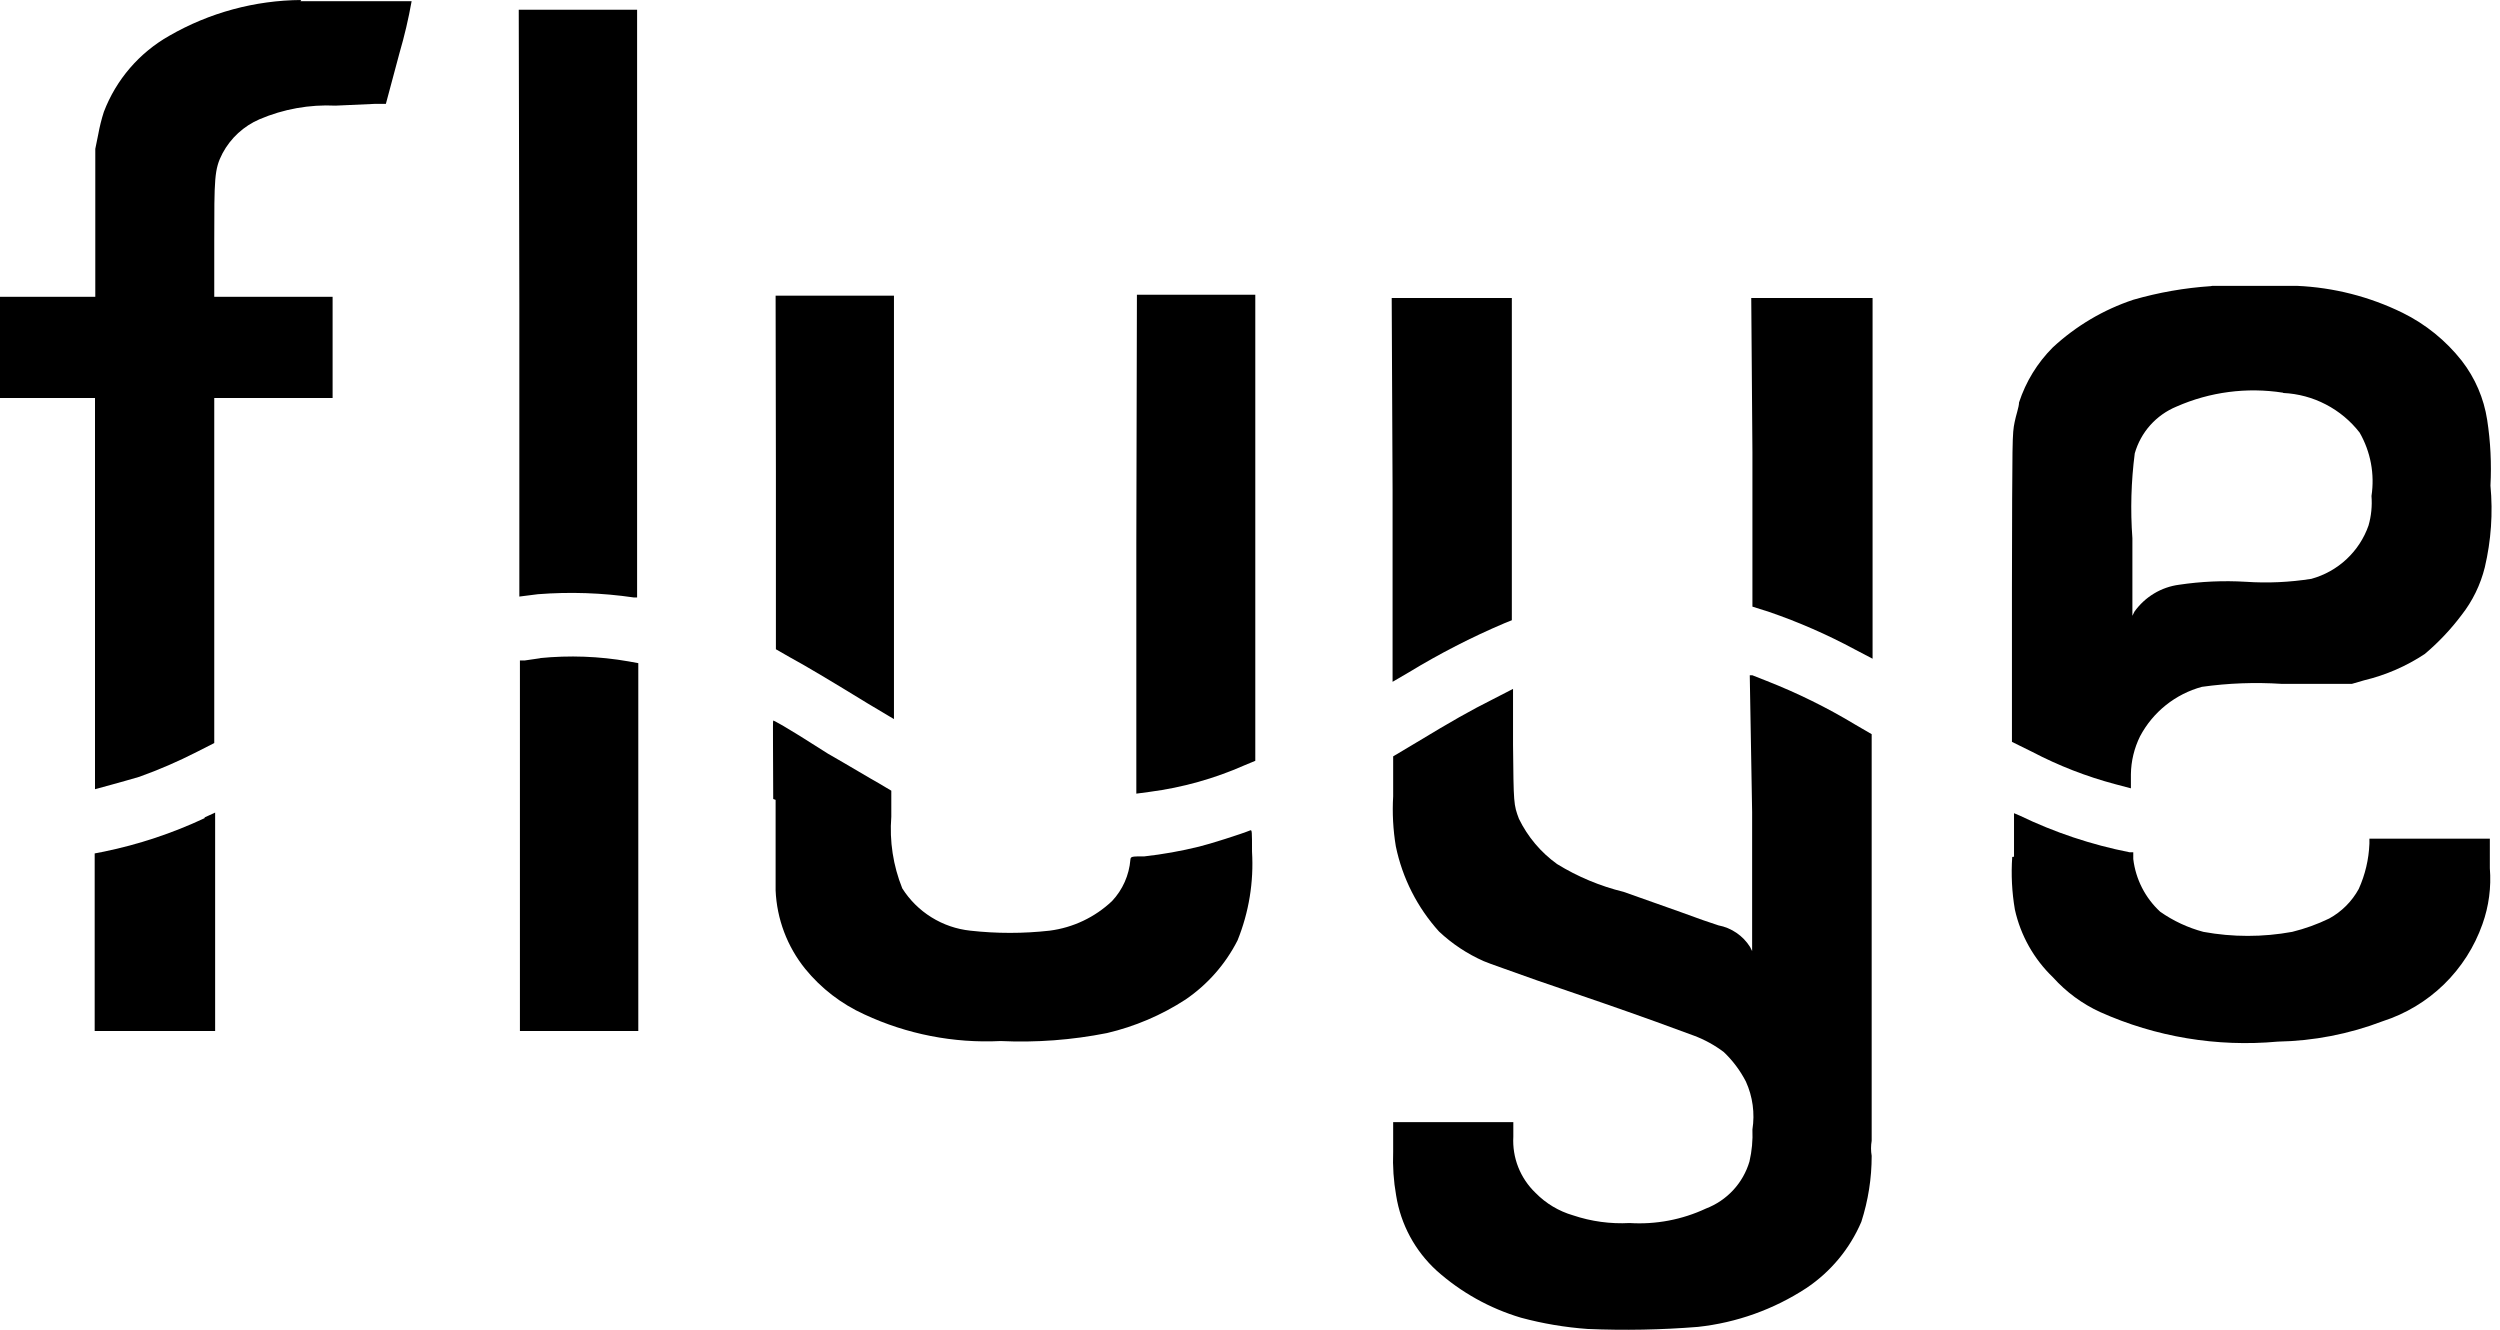 <svg width="94" height="50" viewBox="0 0 94 50" fill="none" xmlns="http://www.w3.org/2000/svg">
<path fill-rule="evenodd" clip-rule="evenodd" d="M11.327 0C9.584 0.012 7.874 0.476 6.364 1.346C5.237 1.984 4.367 2.995 3.905 4.206C3.816 4.483 3.746 4.765 3.694 5.051L3.583 5.597V11.16H0V14.965H3.572V22.32C3.572 26.982 3.572 29.674 3.572 29.674C3.572 29.674 4.684 29.374 5.241 29.207C5.979 28.942 6.7 28.63 7.399 28.273L8.056 27.939V14.965H12.506V11.16H8.056V9.102C8.056 6.698 8.056 6.364 8.367 5.764C8.672 5.192 9.163 4.741 9.758 4.484C10.66 4.099 11.638 3.924 12.617 3.972L14.108 3.905H14.509L15.021 1.992C15.208 1.351 15.361 0.701 15.477 0.045C15.477 0.045 12.139 0.045 11.293 0.045" fill="black"/>
<path fill-rule="evenodd" clip-rule="evenodd" d="M19.527 11.427C19.527 20.907 19.527 22.453 19.527 22.431L20.228 22.342C21.43 22.249 22.639 22.29 23.833 22.465H23.955V0.367H19.505L19.527 11.427Z" fill="black"/>
<path fill-rule="evenodd" clip-rule="evenodd" d="M83.126 10.759C82.139 10.825 81.162 10.997 80.211 11.271C79.086 11.646 78.054 12.257 77.185 13.063C76.605 13.643 76.171 14.352 75.916 15.132C75.916 15.299 75.794 15.633 75.749 15.877C75.66 16.334 75.66 16.345 75.649 22.119V27.894L76.417 28.273C77.407 28.791 78.452 29.198 79.532 29.485L80.122 29.641V29.118C80.128 28.62 80.246 28.13 80.467 27.683C80.707 27.231 81.037 26.833 81.437 26.513C81.837 26.194 82.298 25.959 82.792 25.825C83.784 25.686 84.787 25.649 85.785 25.713H88.433L88.89 25.58C89.702 25.386 90.474 25.051 91.171 24.59C91.684 24.157 92.147 23.668 92.55 23.132C92.968 22.6 93.267 21.986 93.429 21.33C93.666 20.324 93.738 19.287 93.641 18.259C93.684 17.433 93.644 16.606 93.518 15.789C93.394 14.978 93.064 14.212 92.561 13.563C91.963 12.804 91.203 12.188 90.336 11.761C89.096 11.153 87.744 10.808 86.364 10.748C85.941 10.748 83.66 10.748 83.182 10.748M85.852 14.776C86.41 14.802 86.956 14.949 87.451 15.207C87.947 15.464 88.381 15.826 88.723 16.267C89.136 16.988 89.293 17.827 89.168 18.648C89.197 19.023 89.16 19.399 89.056 19.761C88.887 20.243 88.603 20.677 88.229 21.026C87.855 21.375 87.402 21.628 86.909 21.764C86.093 21.893 85.264 21.931 84.439 21.875C83.603 21.825 82.764 21.862 81.936 21.986C81.601 22.03 81.279 22.142 80.99 22.317C80.701 22.491 80.451 22.723 80.255 22.998L80.178 23.154V20.239C80.1 19.174 80.13 18.105 80.267 17.046C80.379 16.654 80.578 16.291 80.849 15.987C81.121 15.683 81.458 15.444 81.835 15.288C83.093 14.734 84.483 14.553 85.841 14.765" fill="black"/>
<path fill-rule="evenodd" clip-rule="evenodd" d="M29.174 17.736V24.412L29.697 24.712C30.353 25.068 31.332 25.658 32.623 26.448L33.613 27.038C33.613 27.038 33.613 23.455 33.613 19.082V11.116H29.163L29.174 17.736Z" fill="black"/>
<path fill-rule="evenodd" clip-rule="evenodd" d="M42.726 20.462C42.726 25.624 42.726 29.841 42.726 29.841L43.226 29.774C44.459 29.613 45.661 29.276 46.798 28.773L47.199 28.606V11.082H42.748L42.726 20.462Z" fill="black"/>
<path fill-rule="evenodd" clip-rule="evenodd" d="M52.361 18.414C52.361 22.387 52.361 25.636 52.361 25.636L52.973 25.279C54.125 24.578 55.326 23.96 56.567 23.433L56.845 23.321V11.204H52.328L52.361 18.414Z" fill="black"/>
<path fill-rule="evenodd" clip-rule="evenodd" d="M65.891 17.001V22.809L66.525 23.01C67.629 23.39 68.701 23.859 69.73 24.412L70.409 24.768C70.409 24.768 70.409 21.719 70.409 17.98V11.204H65.847L65.891 17.001Z" fill="black"/>
<path fill-rule="evenodd" clip-rule="evenodd" d="M20.339 24.745L19.727 24.834H19.549V38.765H24V24.935L23.633 24.868C22.531 24.675 21.408 24.634 20.294 24.745" fill="black"/>
<path fill-rule="evenodd" clip-rule="evenodd" d="M65.88 30.531V35.761L65.802 35.605C65.67 35.395 65.496 35.214 65.291 35.075C65.087 34.935 64.855 34.839 64.611 34.793C64.389 34.726 63.755 34.503 63.187 34.292L61.051 33.535C60.167 33.319 59.322 32.966 58.547 32.489C57.935 32.05 57.442 31.465 57.112 30.787C56.912 30.253 56.912 30.231 56.89 27.994V25.902L56.133 26.292C55.287 26.715 54.564 27.127 53.24 27.928L52.383 28.439V29.942C52.346 30.57 52.38 31.201 52.483 31.822C52.73 33.016 53.291 34.122 54.108 35.026C54.601 35.489 55.169 35.866 55.788 36.139C55.955 36.217 56.901 36.539 57.791 36.862C59.938 37.596 60.784 37.886 62.241 38.409L63.699 38.943C64.097 39.093 64.472 39.299 64.812 39.555C65.15 39.876 65.432 40.252 65.646 40.667C65.902 41.231 65.987 41.858 65.891 42.47C65.909 42.874 65.871 43.278 65.78 43.672C65.662 44.072 65.453 44.441 65.169 44.748C64.885 45.054 64.534 45.292 64.144 45.441C63.248 45.86 62.261 46.048 61.273 45.986C60.553 46.025 59.832 45.927 59.148 45.697C58.612 45.542 58.125 45.25 57.735 44.851C57.452 44.58 57.23 44.25 57.086 43.886C56.942 43.52 56.879 43.129 56.901 42.737V42.192H52.383V43.304C52.362 43.856 52.399 44.408 52.495 44.951C52.668 46.039 53.206 47.035 54.019 47.777C54.933 48.593 56.016 49.197 57.19 49.546C58.009 49.767 58.847 49.908 59.694 49.969C61.077 50.028 62.463 50.002 63.844 49.891C65.297 49.733 66.692 49.234 67.916 48.434C68.833 47.822 69.552 46.956 69.986 45.941C70.244 45.14 70.376 44.303 70.375 43.46C70.343 43.272 70.343 43.081 70.375 42.893C70.375 42.893 70.375 40.311 70.375 35.193V27.605L69.763 27.249C68.699 26.607 67.582 26.056 66.425 25.602L65.891 25.391H65.791L65.88 30.531Z" fill="black"/>
<path fill-rule="evenodd" clip-rule="evenodd" d="M29.163 30.075C29.163 32.489 29.163 33.102 29.163 33.48C29.209 34.556 29.599 35.59 30.275 36.428C30.874 37.164 31.636 37.75 32.501 38.142C34.1 38.887 35.857 39.23 37.619 39.143C38.961 39.206 40.306 39.105 41.624 38.843C42.672 38.597 43.67 38.171 44.573 37.585C45.402 37.02 46.076 36.255 46.531 35.36C46.959 34.302 47.145 33.161 47.076 32.022C47.076 31.254 47.076 31.199 47.01 31.221C46.687 31.355 45.463 31.744 45.085 31.833C44.407 32 43.72 32.123 43.026 32.2C42.559 32.2 42.514 32.2 42.503 32.323C42.456 32.905 42.213 33.454 41.813 33.88C41.168 34.49 40.346 34.88 39.466 34.993C38.475 35.104 37.475 35.104 36.484 34.993C35.965 34.938 35.465 34.766 35.022 34.49C34.579 34.215 34.204 33.843 33.925 33.402C33.582 32.548 33.441 31.627 33.513 30.709V29.73L33.046 29.452C32.779 29.307 31.933 28.796 31.132 28.339C29.396 27.227 29.096 27.093 29.073 27.093C29.051 27.093 29.073 28.417 29.073 30.042" fill="black"/>
<path fill-rule="evenodd" clip-rule="evenodd" d="M7.688 30.765C6.481 31.331 5.211 31.753 3.905 32.022L3.56 32.089V38.765H8.089V34.659C8.089 32.434 8.089 30.553 8.089 30.553L7.699 30.732" fill="black"/>
<path fill-rule="evenodd" clip-rule="evenodd" d="M75.66 32.222C75.614 32.884 75.648 33.549 75.76 34.203C75.976 35.175 76.476 36.062 77.195 36.751C77.69 37.301 78.292 37.745 78.965 38.053C81.057 38.991 83.357 39.374 85.641 39.165C86.992 39.14 88.328 38.88 89.59 38.398C90.454 38.12 91.243 37.646 91.893 37.013C92.543 36.379 93.039 35.604 93.34 34.748C93.581 34.075 93.676 33.358 93.618 32.645V31.533H89.09V31.722C89.067 32.31 88.931 32.888 88.689 33.424C88.432 33.894 88.046 34.28 87.576 34.537C87.132 34.752 86.666 34.92 86.186 35.038C85.082 35.24 83.951 35.24 82.848 35.038C82.266 34.883 81.716 34.627 81.223 34.281C80.661 33.762 80.302 33.06 80.211 32.3V32.044H80.066C78.637 31.762 77.25 31.298 75.938 30.665L75.727 30.576C75.727 30.576 75.727 31.31 75.727 32.211" fill="black"/>
</svg>
